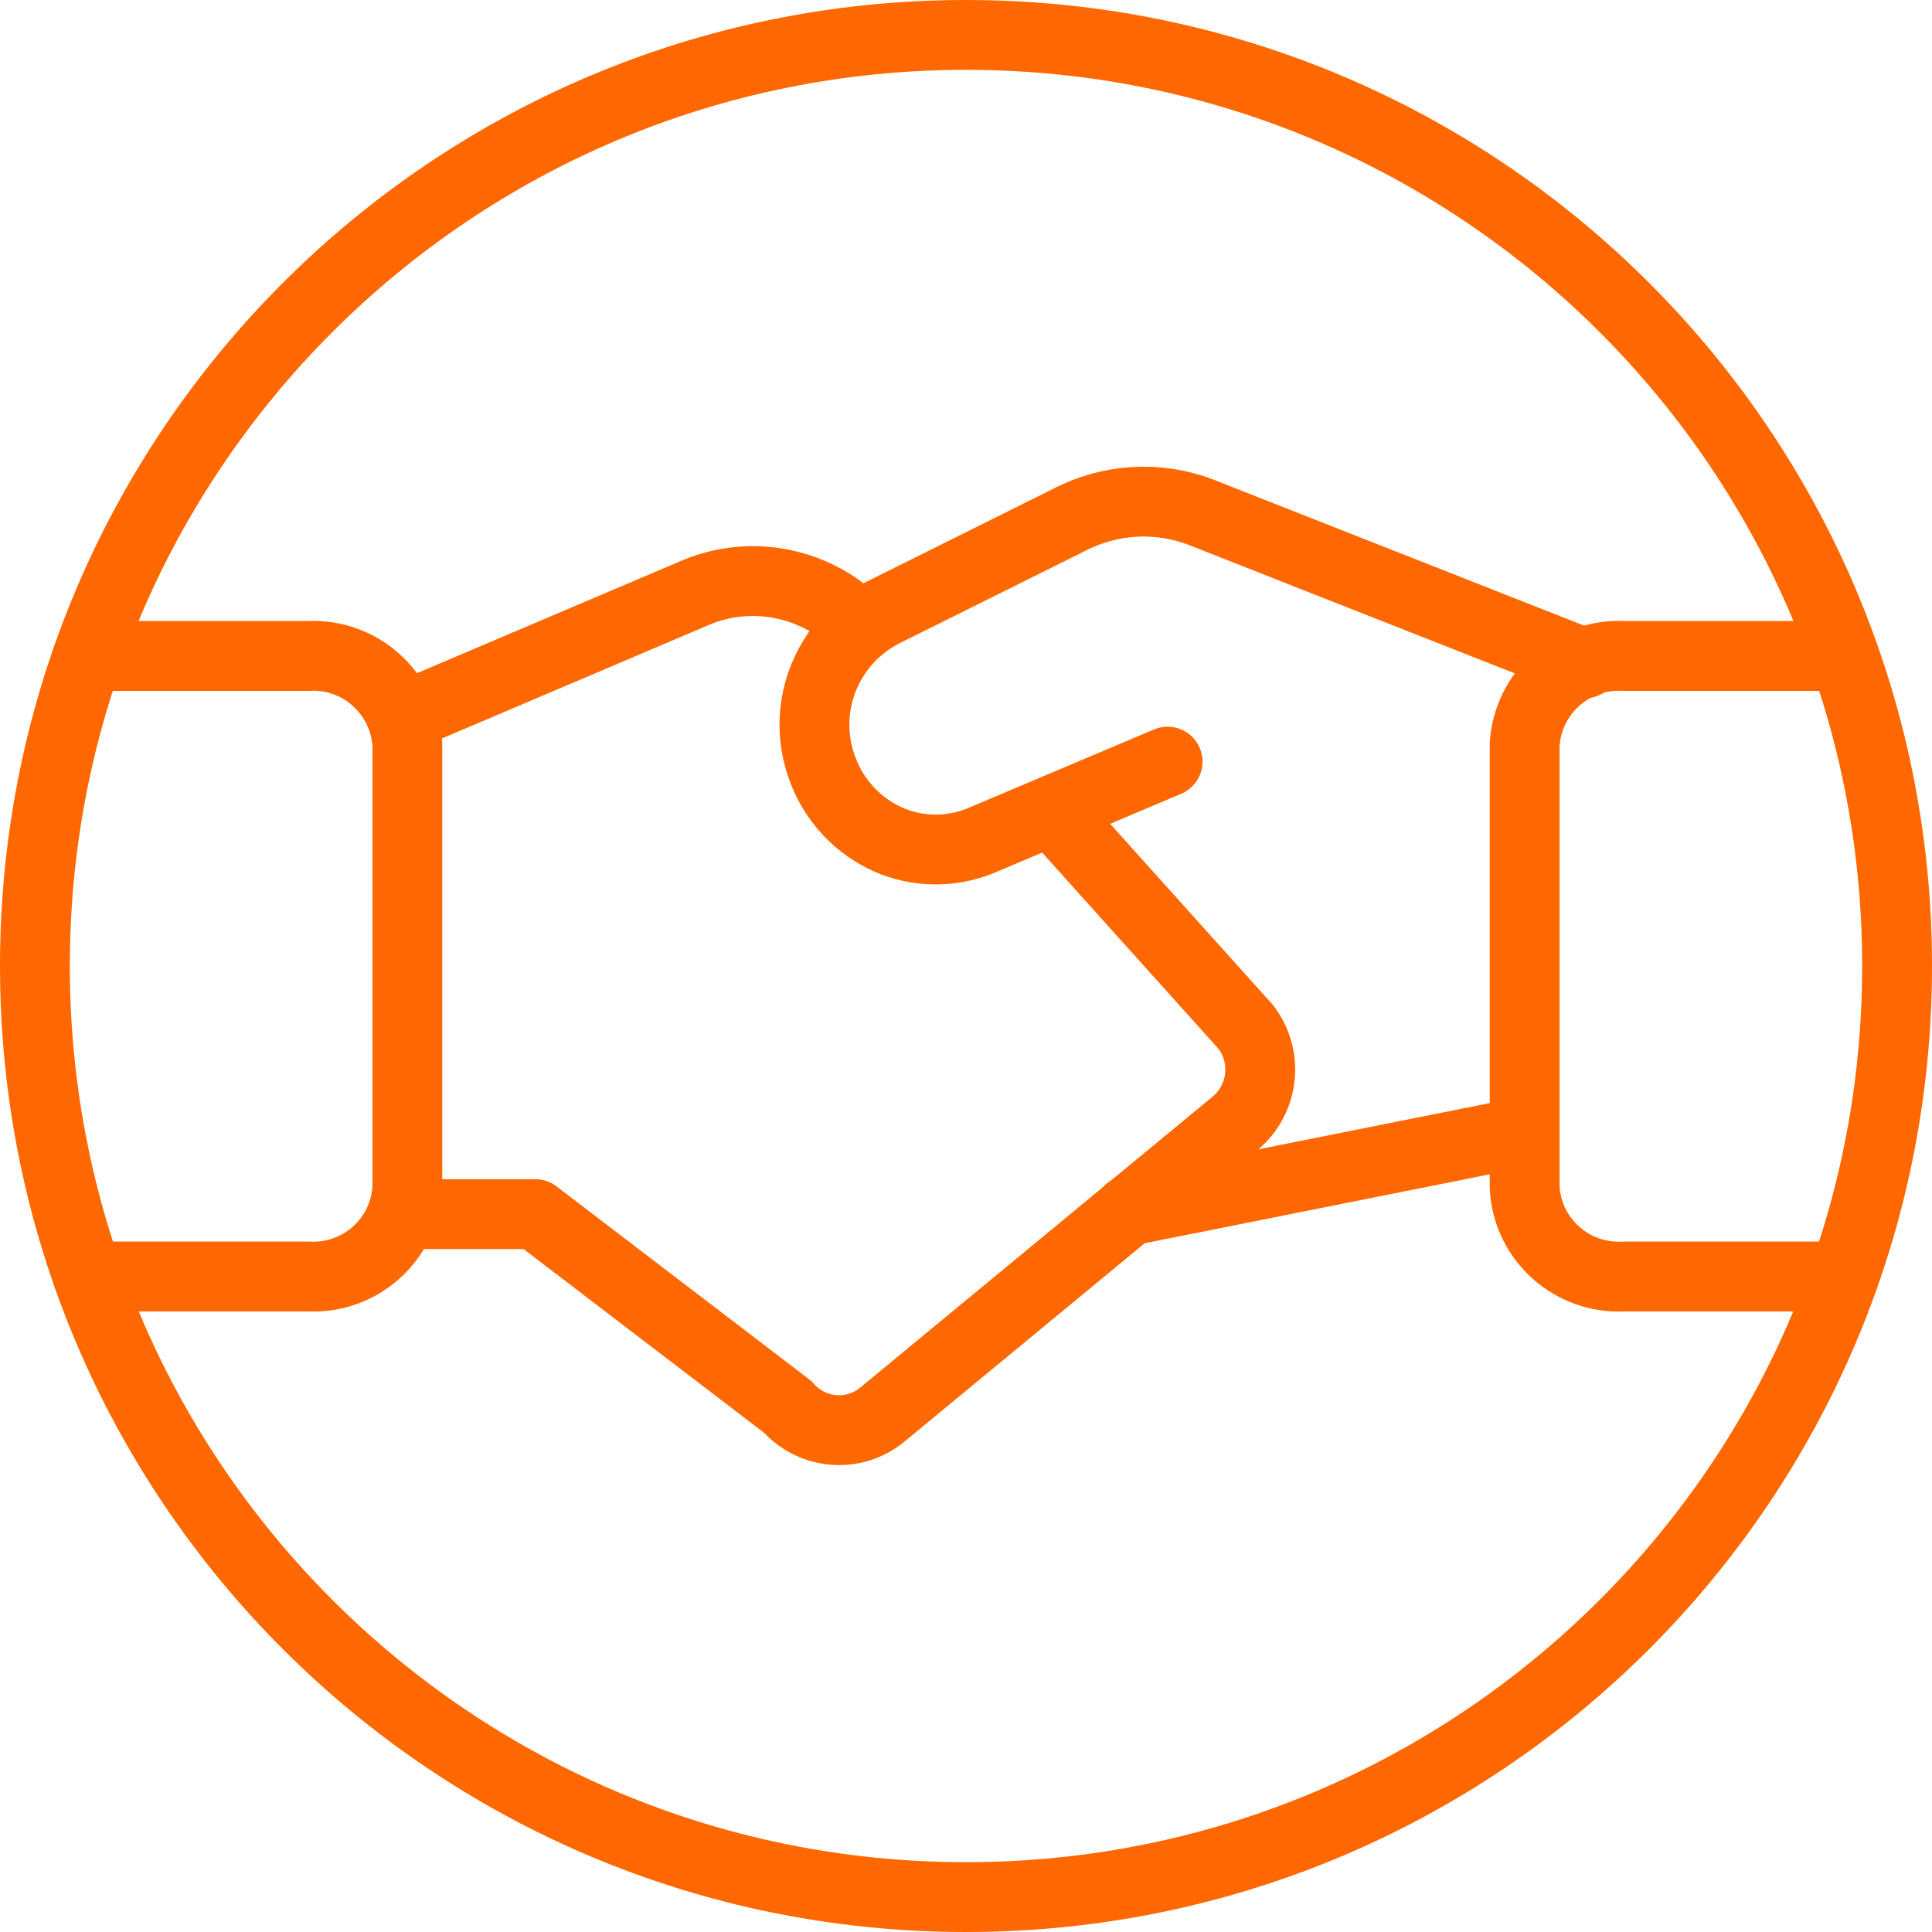 <?xml version="1.0" encoding="UTF-8"?>
<svg id="Layer_2" data-name="Layer 2" xmlns="http://www.w3.org/2000/svg" viewBox="0 0 41.5 41.5">
  <g id="Layer_1-2" data-name="Layer 1">
    <g>
      <g id="Business-Products_Business-Deals_business-deal-handshake-circle" data-name="Business-Products / Business-Deals / business-deal-handshake-circle">
        <g id="Group_39" data-name="Group 39">
          <g id="business-deal-handshake-circle">
            <path id="Shape_226" data-name="Shape 226" d="M32.75,24.31l-8.51,1.7" style="fill: none; stroke: #ff6800; stroke-linecap: round; stroke-linejoin: round; stroke-width: 1.5px;"/>
            <path id="Shape_227" data-name="Shape 227" d="M25.08,16.36l-4.02,1.7c-.64.26-1.36.25-1.99-.03-.64-.29-1.14-.82-1.39-1.48-.5-1.28.04-2.73,1.26-3.38l4.02-2c.88-.46,1.91-.52,2.83-.17l8.25,3.25" style="fill: none; stroke: #ff6800; stroke-linecap: round; stroke-linejoin: round; stroke-width: 1.5px;"/>
            <path id="Shape_228" data-name="Shape 228" d="M8.66,26.08h2.84l5.42,4.14c.53.6,1.43.67,2.04.16l7.57-6.25c.62-.52.72-1.43.23-2.07l-4.17-4.64" style="fill: none; stroke: #ff6800; stroke-linecap: round; stroke-linejoin: round; stroke-width: 1.5px;"/>
            <path id="Shape_229" data-name="Shape 229" d="M18.5,13.46l-.44-.36c-.89-.65-2.05-.8-3.07-.39l-6.35,2.7" style="fill: none; stroke: #ff6800; stroke-linecap: round; stroke-linejoin: round; stroke-width: 1.5px;"/>
            <path id="Shape_230" data-name="Shape 230" d="M1.89,27.42h4.73c1.11.06,2.07-.79,2.13-1.91v-9.52c-.07-1.11-1.02-1.96-2.13-1.9H1.89" style="fill: none; stroke: #ff6800; stroke-linecap: round; stroke-linejoin: round; stroke-width: 1.5px;"/>
            <path id="Shape_231" data-name="Shape 231" d="M39.61,27.42h-4.73c-1.11.06-2.07-.79-2.13-1.91v-9.52c.07-1.11,1.02-1.96,2.13-1.9h4.73" style="fill: none; stroke: #ff6800; stroke-linecap: round; stroke-linejoin: round; stroke-width: 1.5px;"/>
            <path id="Oval_41" data-name="Oval 41" d="M20.75,40.75c11.05,0,20-8.95,20-20S31.8.75,20.75.75.75,9.7.75,20.75s8.95,20,20,20Z" style="fill: none; stroke: #ff6800; stroke-linecap: round; stroke-linejoin: round; stroke-width: 1.5px;"/>
          </g>
        </g>
      </g>
      <rect x=".75" y=".75" width="40" height="40" transform="translate(41.5 0) rotate(90)" style="fill: none; stroke-width: 0px;"/>
    </g>
  </g>
</svg>